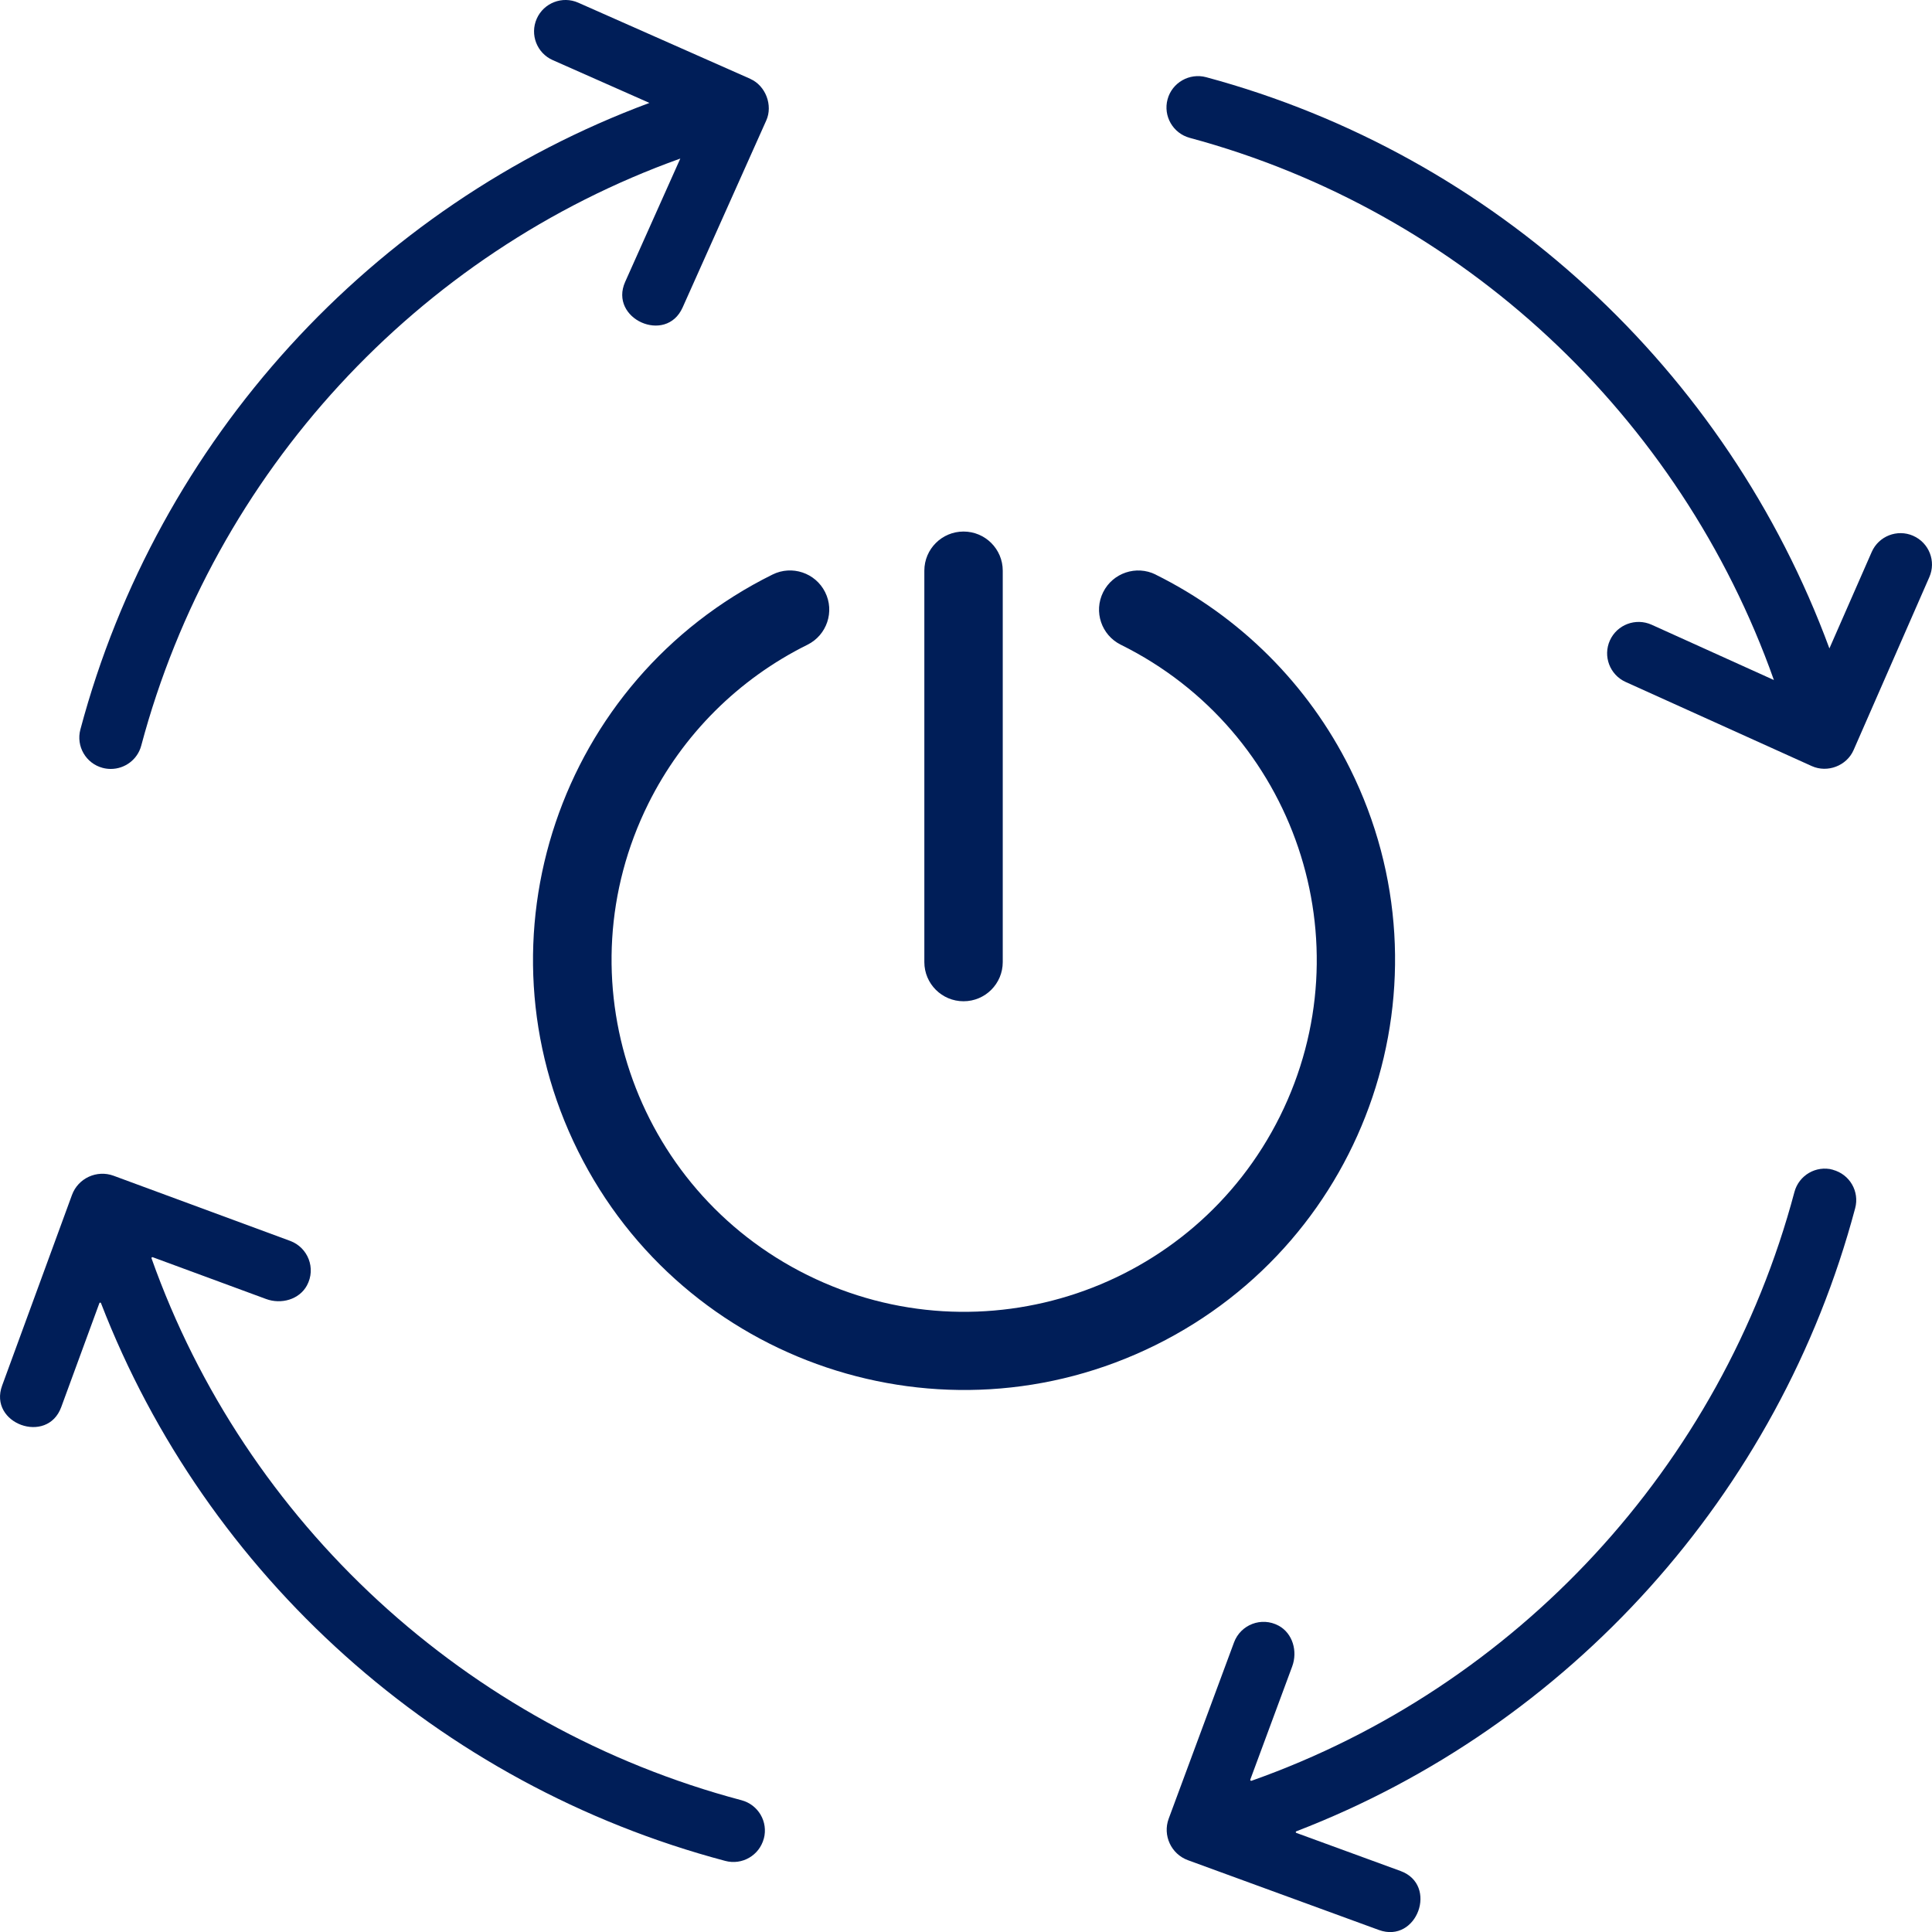 <svg width="48" height="48" viewBox="0 0 48 48" fill="none" xmlns="http://www.w3.org/2000/svg">
<g clip-path="url(#clip0_13181_4476)">
<path d="M18.642 1.959L14.367 0.067C13.973 -0.108 13.51 0.07 13.335 0.465C13.161 0.859 13.338 1.32 13.734 1.494L16.135 2.557C9.243 5.116 3.917 10.92 1.997 18.124C1.886 18.54 2.134 18.968 2.551 19.078C2.619 19.096 2.687 19.104 2.753 19.104C3.099 19.104 3.416 18.874 3.509 18.525C5.319 11.735 10.375 6.279 16.902 3.939L15.532 7.003C15.123 7.918 16.546 8.563 16.959 7.64L19.038 2.992C19.206 2.618 19.024 2.129 18.641 1.96L18.642 1.959Z" fill="#001E58"/>
<path d="M47.531 13.311C47.136 13.139 46.675 13.319 46.502 13.714L45.451 16.11C42.903 9.194 37.13 3.847 29.967 1.918C29.552 1.806 29.12 2.052 29.008 2.467C28.895 2.883 29.142 3.312 29.559 3.425C36.316 5.244 41.744 10.33 44.072 16.895L41.034 15.521C40.64 15.344 40.177 15.517 39.998 15.91C39.82 16.303 39.995 16.765 40.388 16.943L45.013 19.033C45.404 19.209 45.881 19.026 46.052 18.635L47.934 14.338C48.107 13.944 47.927 13.484 47.53 13.311H47.531Z" fill="#001E58"/>
<path d="M45.538 29.061C45.121 28.949 44.693 29.198 44.582 29.615C42.764 36.442 37.667 41.919 31.093 44.243C31.075 44.249 31.057 44.231 31.063 44.214L32.104 41.403C32.243 41.028 32.119 40.581 31.768 40.39C31.34 40.159 30.822 40.365 30.659 40.805L29.036 45.184C28.882 45.599 29.097 46.064 29.514 46.216L34.258 47.95C35.207 48.295 35.741 46.829 34.795 46.484L32.207 45.538C32.188 45.532 32.188 45.505 32.207 45.498C38.977 42.891 44.197 37.136 46.091 30.018C46.203 29.602 45.955 29.174 45.537 29.064C45.12 28.952 45.955 29.174 45.537 29.064L45.538 29.061Z" fill="#001E58"/>
<path d="M18.977 45.68C19.089 45.264 18.84 44.837 18.422 44.726C11.581 42.912 6.093 37.825 3.765 31.264C3.758 31.246 3.776 31.228 3.794 31.235L6.61 32.273C6.986 32.412 7.434 32.288 7.625 31.938C7.857 31.51 7.65 30.994 7.21 30.83L2.822 29.211C2.406 29.058 1.94 29.272 1.788 29.689L0.053 34.424C-0.294 35.371 1.175 35.904 1.521 34.96L2.469 32.376C2.475 32.358 2.501 32.358 2.509 32.376C5.121 39.133 10.887 44.343 18.02 46.234C18.437 46.345 18.865 46.098 18.976 45.68C18.865 46.098 19.088 45.264 18.976 45.68H18.977Z" fill="#001E58"/>
<path d="M28.713 14.275C28.231 14.036 27.646 14.233 27.407 14.714C27.167 15.195 27.364 15.779 27.846 16.018C32.179 18.163 33.95 23.407 31.801 27.733C29.652 32.058 24.397 33.825 20.062 31.68C15.729 29.535 13.959 24.291 16.108 19.965C16.959 18.253 18.347 16.867 20.062 16.018C20.544 15.778 20.741 15.193 20.5 14.712C20.26 14.231 19.674 14.035 19.192 14.275C13.895 16.898 11.732 23.31 14.361 28.597C16.989 33.883 23.413 36.041 28.71 33.418C34.008 30.795 36.17 24.384 33.542 19.097C32.502 17.006 30.805 15.313 28.71 14.275H28.713Z" fill="#001E58"/>
<path d="M23.939 24.876C24.477 24.876 24.913 24.441 24.913 23.903V14.178C24.913 13.641 24.477 13.206 23.939 13.206C23.401 13.206 22.965 13.641 22.965 14.178V23.903C22.965 24.441 23.401 24.876 23.939 24.876Z" fill="#001E58"/>
</g>
<defs>
<clipPath id="clip0_13181_4476">
<rect width="48" height="48" fill="white"/>
</clipPath>
</defs>
</svg>
